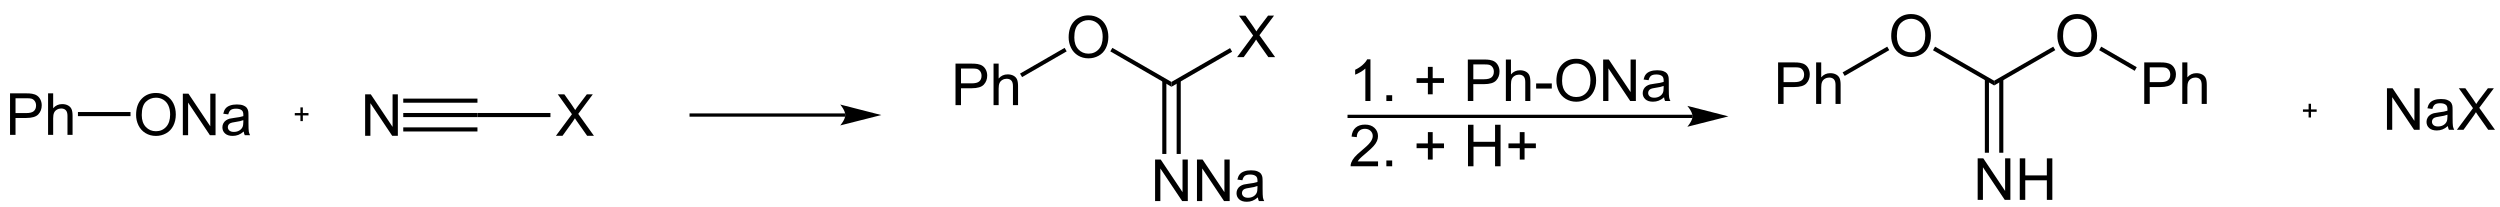 <?xml version="1.0" encoding="UTF-8" standalone="no"?>
<!-- Created with Inkscape (http://www.inkscape.org/) -->

<!-- viewBox fix by in[k]firmary (http://inkfirmary.48design.de) -->
<svg
   xmlns:dc="http://purl.org/dc/elements/1.1/"
   xmlns:cc="http://creativecommons.org/ns#"
   xmlns:rdf="http://www.w3.org/1999/02/22-rdf-syntax-ns#"
   xmlns:svg="http://www.w3.org/2000/svg"
   xmlns="http://www.w3.org/2000/svg"
   xmlns:sodipodi="http://sodipodi.sourceforge.net/DTD/sodipodi-0.dtd"
   xmlns:inkscape="http://www.inkscape.org/namespaces/inkscape"
   id="svg4379"
   version="1.1"
   inkscape:version="0.48.1 "
   width="100%"
   height="100%"
   xml:space="preserve"
   sodipodi:docname="reaktion2.eps"
   viewBox="0 0 1293 107"><defs
     id="defs4383" /><sodipodi:namedview
     pagecolor="#ffffff"
     bordercolor="#666666"
     borderopacity="1"
     objecttolerance="10"
     gridtolerance="10"
     guidetolerance="10"
     inkscape:pageopacity="0"
     inkscape:pageshadow="2"
     inkscape:window-width="640"
     inkscape:window-height="480"
     id="namedview4381"
     showgrid="false"
     inkscape:zoom="0.37101449"
     inkscape:cx="646.875"
     inkscape:cy="53.75"
     inkscape:window-x="0"
     inkscape:window-y="0"
     inkscape:window-maximized="0"
     inkscape:current-layer="g4387" /><g
     id="g4387"
     inkscape:groupmode="layer"
     inkscape:label="ink_ext_XXXXXX"
     transform="matrix(1.25,0,0,-1.25,0,107.5)"><g
       id="g4389"
       transform="scale(0.1,0.1)"><g
         id="g4391"
         transform="scale(10,10)"><g
           transform="matrix(1,0,0,-1,2.3,30.2)"
           style=""
           id="text4393"><path
             d="m 1.852,0 0,-17.18 6.48,0 c 1.141,1.7e-5 2.012,0.055 2.613,0.164 0.844,0.141 1.551,0.408 2.121,0.803 0.57,0.395 1.029,0.947 1.377,1.658 0.348,0.711 0.521,1.492 0.521,2.344 -1.5e-5,1.461 -0.465,2.697 -1.395,3.709 -0.93,1.012 -2.609,1.518 -5.039,1.518 l -4.406,0 L 4.125,0 z M 4.125,-9.012 l 4.441,0 c 1.469,9.1e-6 2.512,-0.273 3.129,-0.82 0.617,-0.547 0.926,-1.316 0.926,-2.309 -1.3e-5,-0.719 -0.182,-1.334 -0.545,-1.846 C 11.713,-14.498 11.234,-14.836 10.641,-15 10.258,-15.102 9.551,-15.152 8.52,-15.152 l -4.395,0 z"
             style="font-size:24px;font-variant:normal;font-weight:normal;writing-mode:lr-tb;fill:#000000;fill-opacity:1;fill-rule:nonzero;stroke:none;font-family:Helvetica;-inkscape-font-specification:Helvetica"
             id="path4510" /><path
             d="m 17.59,0 0,-17.18 2.109,0 0,6.164 c 0.984,-1.141 2.227,-1.711 3.727,-1.711 0.922,1.3e-5 1.723,0.182 2.402,0.545 0.68,0.363 1.166,0.865 1.459,1.506 0.293,0.641 0.439,1.57 0.439,2.789 l 0,7.887 -2.109,0 0,-7.887 c -9e-6,-1.055 -0.229,-1.822 -0.686,-2.303 -0.457,-0.48 -1.104,-0.721 -1.939,-0.721 -0.625,1.1e-5 -1.213,0.162 -1.764,0.486 -0.551,0.324 -0.943,0.764 -1.178,1.318 -0.234,0.555 -0.352,1.32 -0.352,2.297 l 0,6.809 z"
             style="font-size:24px;font-variant:normal;font-weight:normal;writing-mode:lr-tb;fill:#000000;fill-opacity:1;fill-rule:nonzero;stroke:none;font-family:Helvetica;-inkscape-font-specification:Helvetica"
             id="path4512" /><path
             d="m 54.01,-8.217 c -10e-7,-2.852 0.766,-5.084 2.297,-6.697 1.531,-1.613 3.508,-2.42 5.93,-2.42 1.586,1.7e-5 3.016,0.379 4.289,1.137 1.273,0.758 2.244,1.814 2.912,3.17 0.668,1.355 1.002,2.893 1.002,4.611 -1.7e-5,1.742 -0.352,3.301 -1.055,4.676 -0.703,1.375 -1.699,2.416 -2.988,3.123 -1.289,0.707 -2.68,1.061 -4.172,1.061 -1.617,-3e-7 -3.063,-0.391 -4.336,-1.172 C 56.616,-1.51 55.651,-2.577 54.995,-3.928 54.338,-5.28 54.01,-6.709 54.01,-8.217 z m 2.344,0.035 c -4e-6,2.07 0.557,3.701 1.67,4.893 1.113,1.191 2.51,1.787 4.189,1.787 1.711,1.6e-6 3.119,-0.602 4.225,-1.805 1.105,-1.203 1.658,-2.91 1.658,-5.121 -1.5e-5,-1.398 -0.236,-2.619 -0.709,-3.662 -0.473,-1.043 -1.164,-1.852 -2.074,-2.426 -0.91,-0.574 -1.932,-0.861 -3.064,-0.861 -1.609,1.6e-5 -2.994,0.553 -4.154,1.658 -1.16,1.105 -1.74,2.951 -1.74,5.537 z"
             style="font-size:24px;font-variant:normal;font-weight:normal;writing-mode:lr-tb;fill:#000000;fill-opacity:1;fill-rule:nonzero;stroke:none;font-family:Helvetica;-inkscape-font-specification:Helvetica"
             id="path4514" /><path
             d="m 73.35,0.15 0,-17.18 2.332,0 9.023,13.488 0,-13.488 2.18,0 0,17.18 -2.332,0 L 75.53,-13.35 l 0,13.5 z"
             style="font-size:24px;font-variant:normal;font-weight:normal;writing-mode:lr-tb;fill:#000000;fill-opacity:1;fill-rule:nonzero;stroke:none;font-family:Helvetica;-inkscape-font-specification:Helvetica"
             id="path4516" /><path
             d="m 98.553,-1.385 c -0.781,0.664 -1.533,1.133 -2.256,1.406 -0.723,0.273 -1.498,0.41 -2.326,0.41 -1.367,-2.9e-7 -2.418,-0.334 -3.152,-1.002 C 90.084,-1.239 89.717,-2.092 89.717,-3.131 c -10e-7,-0.609 0.139,-1.166 0.416,-1.67 0.277,-0.504 0.641,-0.908 1.09,-1.213 0.449,-0.305 0.955,-0.535 1.518,-0.691 0.414,-0.109 1.039,-0.215 1.875,-0.316 1.703,-0.203 2.957,-0.445 3.762,-0.727 0.008,-0.289 0.012,-0.473 0.012,-0.551 -1e-5,-0.859 -0.199,-1.465 -0.598,-1.816 -0.539,-0.477 -1.34,-0.715 -2.402,-0.715 -0.992,1.1e-5 -1.725,0.174 -2.197,0.521 -0.473,0.348 -0.822,0.963 -1.049,1.846 l -2.062,-0.281 c 0.187,-0.883 0.496,-1.596 0.926,-2.139 0.43,-0.543 1.051,-0.961 1.863,-1.254 0.812,-0.293 1.754,-0.439 2.824,-0.439 1.062,1.2e-5 1.926,0.125 2.59,0.375 0.664,0.25 1.152,0.564 1.465,0.943 0.312,0.379 0.531,0.857 0.656,1.436 0.07,0.359 0.105,1.008 0.105,1.945 l 0,2.812 c -10e-6,1.961 0.045,3.201 0.135,3.721 0.09,0.52 0.268,1.018 0.533,1.494 l -2.203,0 c -0.219,-0.437 -0.359,-0.949 -0.422,-1.535 z m -0.176,-4.711 c -0.766,0.313 -1.914,0.578 -3.445,0.797 -0.867,0.125 -1.48,0.266 -1.84,0.422 -0.359,0.156 -0.637,0.385 -0.832,0.686 -0.195,0.301 -0.293,0.635 -0.293,1.002 -3e-6,0.563 0.213,1.031 0.639,1.406 0.426,0.375 1.049,0.563 1.869,0.562 0.812,1.3e-6 1.535,-0.178 2.168,-0.533 0.633,-0.355 1.098,-0.842 1.395,-1.459 0.227,-0.477 0.34,-1.18 0.34,-2.109 z"
             style="font-size:24px;font-variant:normal;font-weight:normal;writing-mode:lr-tb;fill:#000000;fill-opacity:1;fill-rule:nonzero;stroke:none;font-family:Helvetica;-inkscape-font-specification:Helvetica"
             id="path4518" /></g></g><path
         d="m 322.5,379.5 217.5,0 0,17 -217.5,0 0,-17 z"
         style="fill:#000000;fill-opacity:1;fill-rule:nonzero;stroke:none"
         id="path4399" /><g
         id="g4401"
         transform="scale(10,10)"><g
           transform="matrix(1,0,0,-1,149.25,29.8)"
           style=""
           id="text4403"><path
             d="m 1.828,0 0,-17.18 2.332,0 9.023,13.488 0,-13.488 2.18,0 0,17.18 -2.332,0 -9.023,-13.5 0,13.5 z"
             style="font-size:24px;font-variant:normal;font-weight:normal;writing-mode:lr-tb;fill:#000000;fill-opacity:1;fill-rule:nonzero;stroke:none;font-family:Helvetica;-inkscape-font-specification:Helvetica"
             id="path4521" /><path
             d="m 80.756,0 6.645,-8.953 -5.859,-8.227 2.707,0 3.117,4.406 c 0.648,0.914 1.109,1.617 1.383,2.109 0.383,-0.625 0.836,-1.277 1.359,-1.957 l 3.457,-4.559 2.473,0 L 90.002,-9.082 96.506,0 l -2.812,0 -4.324,-6.129 c -0.242,-0.352 -0.492,-0.734 -0.75,-1.148 -0.383,0.625 -0.656,1.055 -0.82,1.289 L 83.486,0 z"
             style="font-size:24px;font-variant:normal;font-weight:normal;writing-mode:lr-tb;fill:#000000;fill-opacity:1;fill-rule:nonzero;stroke:none;font-family:Helvetica;-inkscape-font-specification:Helvetica"
             id="path4523" /></g></g><path
         d="m 1668.5,435 307,0 0,17 -307,0 0,-17 z"
         style="fill:#000000;fill-opacity:1;fill-rule:nonzero;stroke:none"
         id="path4407" /><path
         d="m 1668.5,375.5 307,0 0,17 -307,0 0,-17 z"
         style="fill:#000000;fill-opacity:1;fill-rule:nonzero;stroke:none"
         id="path4409" /><path
         d="m 1668.5,316 307,0 0,17 -307,0 0,-17 z"
         style="fill:#000000;fill-opacity:1;fill-rule:nonzero;stroke:none"
         id="path4411" /><path
         d="m 1975.5,375.5 302,0 0,17 -302,0 0,-17 z"
         style="fill:#000000;fill-opacity:1;fill-rule:nonzero;stroke:none"
         id="path4413" /><path
         d="m 3498,384 -645,0"
         style="fill:none;stroke:#000000;stroke-opacity:1;stroke-width:13.5;stroke-linecap:butt;stroke-linejoin:miter;stroke-miterlimit:4;stroke-dasharray:none"
         id="path4415" /><path
         d="m 3646.5,384 -170,43.5 c 0,0 21,-24.5 21,-43.5 0,-19 -21,-43 -21,-43 l 170,43"
         style="fill:#000000;fill-opacity:1;fill-rule:nonzero;stroke:none"
         id="path4417" /><g
         id="g4419"
         transform="scale(10,10)"><g
           transform="matrix(1,0,0,-1,393.5,42.5)"
           style=""
           id="text4421"><path
             d="m 1.852,0 0,-17.18 6.48,0 c 1.141,1.7e-5 2.012,0.055 2.613,0.164 0.844,0.141 1.551,0.408 2.121,0.803 0.57,0.395 1.029,0.947 1.377,1.658 0.348,0.711 0.521,1.492 0.521,2.344 -1.5e-5,1.461 -0.465,2.697 -1.395,3.709 -0.93,1.012 -2.609,1.518 -5.039,1.518 l -4.406,0 L 4.125,0 z M 4.125,-9.012 l 4.441,0 c 1.469,9.1e-6 2.512,-0.273 3.129,-0.82 0.617,-0.547 0.926,-1.316 0.926,-2.309 -1.3e-5,-0.719 -0.182,-1.334 -0.545,-1.846 C 11.713,-14.498 11.234,-14.836 10.641,-15 10.258,-15.102 9.551,-15.152 8.52,-15.152 l -4.395,0 z"
             style="font-size:24px;font-variant:normal;font-weight:normal;writing-mode:lr-tb;fill:#000000;fill-opacity:1;fill-rule:nonzero;stroke:none;font-family:Helvetica;-inkscape-font-specification:Helvetica"
             id="path4526" /><path
             d="m 17.59,0 0,-17.18 2.109,0 0,6.164 c 0.984,-1.141 2.227,-1.711 3.727,-1.711 0.922,1.3e-5 1.723,0.182 2.402,0.545 0.68,0.363 1.166,0.865 1.459,1.506 0.293,0.641 0.439,1.57 0.439,2.789 l 0,7.887 -2.109,0 0,-7.887 c -9e-6,-1.055 -0.229,-1.822 -0.686,-2.303 -0.457,-0.48 -1.104,-0.721 -1.939,-0.721 -0.625,1.1e-5 -1.213,0.162 -1.764,0.486 -0.551,0.324 -0.943,0.764 -1.178,1.318 -0.234,0.555 -0.352,1.32 -0.352,2.297 l 0,6.809 z"
             style="font-size:24px;font-variant:normal;font-weight:normal;writing-mode:lr-tb;fill:#000000;fill-opacity:1;fill-rule:nonzero;stroke:none;font-family:Helvetica;-inkscape-font-specification:Helvetica"
             id="path4528" /><path
             d="m 48.66,-28.017 c -10e-7,-2.852 0.766,-5.084 2.297,-6.697 1.531,-1.613 3.508,-2.42 5.93,-2.42 1.586,1.8e-5 3.016,0.379 4.289,1.137 1.273,0.758 2.244,1.814 2.912,3.17 0.668,1.355 1.002,2.893 1.002,4.611 -1.8e-5,1.742 -0.352,3.301 -1.055,4.676 -0.703,1.375 -1.699,2.416 -2.988,3.123 -1.289,0.707 -2.68,1.061 -4.172,1.061 -1.617,0 -3.063,-0.391 -4.336,-1.172 -1.273,-0.781 -2.238,-1.848 -2.895,-3.199 -0.656,-1.352 -0.984,-2.781 -0.984,-4.289 z m 2.344,0.035 c -3e-6,2.07 0.557,3.701 1.67,4.893 1.113,1.191 2.51,1.787 4.189,1.787 1.711,1e-6 3.119,-0.602 4.225,-1.805 1.105,-1.203 1.658,-2.91 1.658,-5.121 -1.5e-5,-1.398 -0.236,-2.619 -0.709,-3.662 -0.473,-1.043 -1.164,-1.852 -2.074,-2.426 -0.91,-0.574 -1.932,-0.861 -3.064,-0.861 -1.609,1.5e-5 -2.994,0.553 -4.154,1.658 -1.16,1.105 -1.74,2.951 -1.74,5.537 z"
             style="font-size:24px;font-variant:normal;font-weight:normal;writing-mode:lr-tb;fill:#000000;fill-opacity:1;fill-rule:nonzero;stroke:none;font-family:Helvetica;-inkscape-font-specification:Helvetica"
             id="path4530" /></g></g><path
         d="m 4405,662 8.5,-14.5 L 4229,541 l -8.5,14.5"
         style="fill:#000000;fill-opacity:1;fill-rule:nonzero;stroke:none"
         id="path4427" /><path
         d="m 4847,521 0,-20 -253,146.5 8.5,14.5"
         style="fill:#000000;fill-opacity:1;fill-rule:nonzero;stroke:none"
         id="path4429" /><g
         id="g4431"
         transform="scale(10,10)"><g
           transform="matrix(1,0,0,-1,476.1,2.8)"
           style=""
           id="text4433"><path
             d="m 1.828,0 0,-17.18 2.332,0 9.023,13.488 0,-13.488 2.18,0 0,17.18 -2.332,0 -9.023,-13.5 0,13.5 z"
             style="font-size:24px;font-variant:normal;font-weight:normal;writing-mode:lr-tb;fill:#000000;fill-opacity:1;fill-rule:nonzero;stroke:none;font-family:Helvetica;-inkscape-font-specification:Helvetica"
             id="path4533" /><path
             d="m 19.156,0 0,-17.18 2.332,0 9.023,13.488 0,-13.488 2.18,0 0,17.18 -2.332,0 -9.023,-13.5 0,13.5 z"
             style="font-size:24px;font-variant:normal;font-weight:normal;writing-mode:lr-tb;fill:#000000;fill-opacity:1;fill-rule:nonzero;stroke:none;font-family:Helvetica;-inkscape-font-specification:Helvetica"
             id="path4535" /><path
             d="m 44.359,-1.535 c -0.781,0.664 -1.533,1.133 -2.256,1.406 C 41.381,0.145 40.605,0.281 39.777,0.281 38.41,0.281 37.359,-0.053 36.625,-0.721 35.89,-1.389 35.523,-2.242 35.523,-3.281 c -1e-6,-0.609 0.139,-1.166 0.416,-1.67 0.277,-0.504 0.641,-0.908 1.09,-1.213 0.449,-0.305 0.955,-0.535 1.518,-0.691 0.414,-0.109 1.039,-0.215 1.875,-0.316 1.703,-0.203 2.957,-0.445 3.762,-0.727 0.008,-0.289 0.012,-0.473 0.012,-0.551 -1e-5,-0.859 -0.199,-1.465 -0.598,-1.816 -0.539,-0.477 -1.34,-0.715 -2.402,-0.715 -0.992,1.1e-5 -1.725,0.174 -2.197,0.521 -0.473,0.348 -0.822,0.963 -1.049,1.846 l -2.062,-0.281 c 0.187,-0.883 0.496,-1.596 0.926,-2.139 0.43,-0.543 1.051,-0.961 1.863,-1.254 0.812,-0.293 1.754,-0.439 2.824,-0.439 1.062,1.3e-5 1.926,0.125 2.59,0.375 0.664,0.25 1.152,0.564 1.465,0.943 0.312,0.379 0.531,0.857 0.656,1.436 0.07,0.359 0.105,1.008 0.105,1.945 l 0,2.813 c -1.1e-5,1.961 0.045,3.201 0.135,3.721 0.09,0.52 0.268,1.018 0.533,1.494 l -2.203,0 c -0.219,-0.437 -0.359,-0.949 -0.422,-1.535 z m -0.176,-4.711 c -0.766,0.313 -1.914,0.578 -3.445,0.797 -0.867,0.125 -1.48,0.266 -1.84,0.422 -0.359,0.156 -0.637,0.385 -0.832,0.686 -0.195,0.301 -0.293,0.635 -0.293,1.002 -3e-6,0.563 0.213,1.031 0.639,1.406 0.426,0.375 1.049,0.563 1.869,0.562 0.812,1.3e-6 1.535,-0.178 2.168,-0.533 0.633,-0.355 1.098,-0.842 1.395,-1.459 0.227,-0.477 0.34,-1.18 0.34,-2.109 z"
             style="font-size:24px;font-variant:normal;font-weight:normal;writing-mode:lr-tb;fill:#000000;fill-opacity:1;fill-rule:nonzero;stroke:none;font-family:Helvetica;-inkscape-font-specification:Helvetica"
             id="path4537" /></g></g><path
         d="m 4868.5,223 17,0 0,305 -17,0 0,-305 z"
         style="fill:#000000;fill-opacity:1;fill-rule:nonzero;stroke:none"
         id="path4437" /><path
         d="m 4809,223 17,0 0,305 -17,0 0,-305 z"
         style="fill:#000000;fill-opacity:1;fill-rule:nonzero;stroke:none"
         id="path4439" /><g
         id="g4441"
         transform="scale(10,10)"><g
           transform="matrix(1,0,0,-1,511.75,62.35)"
           style=""
           id="text4443"><path
             d="M 0.105,0 6.75,-8.953 l -5.859,-8.227 2.707,0 3.117,4.406 c 0.648,0.914 1.109,1.617 1.383,2.109 0.383,-0.625 0.836,-1.277 1.359,-1.957 l 3.457,-4.559 2.473,0 L 9.352,-9.082 15.855,0 13.043,0 8.719,-6.129 C 8.477,-6.48 8.227,-6.863 7.969,-7.277 7.586,-6.652 7.312,-6.223 7.148,-5.988 L 2.836,0 z"
             style="font-size:24px;font-variant:normal;font-weight:normal;writing-mode:lr-tb;fill:#000000;fill-opacity:1;fill-rule:nonzero;stroke:none;font-family:Helvetica;-inkscape-font-specification:Helvetica"
             id="path4540" /></g></g><path
         d="m 5089.5,661 8.5,-15 -251,-145 0,20"
         style="fill:#000000;fill-opacity:1;fill-rule:nonzero;stroke:none"
         id="path4447" /><g
         id="g4449"
         transform="scale(10,10)"><g
           transform="matrix(1,0,0,-1,121.3,34.5)"
           style=""
           id="text4451"><path
             d="m 3.006,-1.389 0,-2.355 -2.338,0 0,-0.984 2.338,0 0,-2.338 0.996,0 0,2.338 2.338,0 0,0.984 -2.338,0 0,2.355 z"
             style="font-size:12px;font-variant:normal;font-weight:normal;writing-mode:lr-tb;fill:#000000;fill-opacity:1;fill-rule:nonzero;stroke:none;font-family:Helvetica;-inkscape-font-specification:Helvetica"
             id="path4543" /></g><g
           transform="matrix(1,0,0,-1,985.8,32.3)"
           style=""
           id="text4455"><path
             d="m 1.828,0 0,-17.18 2.332,0 9.023,13.488 0,-13.488 2.18,0 0,17.18 -2.332,0 -9.023,-13.5 0,13.5 z"
             style="font-size:24px;font-variant:normal;font-weight:normal;writing-mode:lr-tb;fill:#000000;fill-opacity:1;fill-rule:nonzero;stroke:none;font-family:Helvetica;-inkscape-font-specification:Helvetica"
             id="path4546" /><path
             d="m 27.031,-1.535 c -0.781,0.664 -1.533,1.133 -2.256,1.406 C 24.053,0.145 23.277,0.281 22.449,0.281 21.082,0.281 20.031,-0.053 19.297,-0.721 18.562,-1.389 18.195,-2.242 18.195,-3.281 c -1e-6,-0.609 0.139,-1.166 0.416,-1.67 0.277,-0.504 0.641,-0.908 1.09,-1.213 0.449,-0.305 0.955,-0.535 1.518,-0.691 0.414,-0.109 1.039,-0.215 1.875,-0.316 1.703,-0.203 2.957,-0.445 3.762,-0.727 0.008,-0.289 0.012,-0.473 0.012,-0.551 -10e-6,-0.859 -0.199,-1.465 -0.598,-1.816 -0.539,-0.477 -1.34,-0.715 -2.402,-0.715 -0.992,1.1e-5 -1.725,0.174 -2.197,0.521 -0.473,0.348 -0.822,0.963 -1.049,1.846 l -2.062,-0.281 c 0.187,-0.883 0.496,-1.596 0.926,-2.139 0.43,-0.543 1.051,-0.961 1.863,-1.254 0.812,-0.293 1.754,-0.439 2.824,-0.439 1.062,1.3e-5 1.926,0.125 2.59,0.375 0.664,0.25 1.152,0.564 1.465,0.943 0.312,0.379 0.531,0.857 0.656,1.436 0.07,0.359 0.105,1.008 0.105,1.945 l 0,2.813 c -1.1e-5,1.961 0.045,3.201 0.135,3.721 0.09,0.52 0.268,1.018 0.533,1.494 l -2.203,0 c -0.219,-0.437 -0.359,-0.949 -0.422,-1.535 z m -0.176,-4.711 c -0.766,0.313 -1.914,0.578 -3.445,0.797 -0.867,0.125 -1.48,0.266 -1.84,0.422 -0.359,0.156 -0.637,0.385 -0.832,0.686 -0.195,0.301 -0.293,0.635 -0.293,1.002 -4e-6,0.563 0.213,1.031 0.639,1.406 0.426,0.375 1.049,0.563 1.869,0.562 0.812,1.3e-6 1.535,-0.178 2.168,-0.533 0.633,-0.355 1.098,-0.842 1.395,-1.459 0.227,-0.477 0.34,-1.18 0.34,-2.109 z"
             style="font-size:24px;font-variant:normal;font-weight:normal;writing-mode:lr-tb;fill:#000000;fill-opacity:1;fill-rule:nonzero;stroke:none;font-family:Helvetica;-inkscape-font-specification:Helvetica"
             id="path4548" /><path
             d="m 30.777,0 6.645,-8.953 -5.859,-8.227 2.707,0 3.117,4.406 c 0.648,0.914 1.109,1.617 1.383,2.109 0.383,-0.625 0.836,-1.277 1.359,-1.957 l 3.457,-4.559 2.473,0 -6.035,8.098 L 46.527,0 43.715,0 39.391,-6.129 c -0.242,-0.352 -0.492,-0.734 -0.75,-1.148 -0.383,0.625 -0.656,1.055 -0.82,1.289 L 33.508,0 z"
             style="font-size:24px;font-variant:normal;font-weight:normal;writing-mode:lr-tb;fill:#000000;fill-opacity:1;fill-rule:nonzero;stroke:none;font-family:Helvetica;-inkscape-font-specification:Helvetica"
             id="path4550" /><path
             d="m -250.098,-10.7 0,-17.18 6.48,0 c 1.141,1.7e-5 2.012,0.055 2.613,0.164 0.844,0.141 1.551,0.408 2.121,0.803 0.57,0.395 1.029,0.947 1.377,1.658 0.348,0.711 0.521,1.492 0.521,2.344 -2e-5,1.461 -0.465,2.697 -1.395,3.709 -0.93,1.012 -2.609,1.518 -5.039,1.518 l -4.406,0 0,6.984 z m 2.273,-9.012 4.441,0 c 1.469,9e-6 2.512,-0.273 3.129,-0.82 0.617,-0.547 0.926,-1.316 0.926,-2.309 -2e-5,-0.719 -0.182,-1.334 -0.545,-1.846 -0.363,-0.512 -0.842,-0.85 -1.436,-1.014 -0.383,-0.102 -1.09,-0.152 -2.121,-0.152 l -4.395,0 z"
             style="font-size:24px;font-variant:normal;font-weight:normal;writing-mode:lr-tb;fill:#000000;fill-opacity:1;fill-rule:nonzero;stroke:none;font-family:Helvetica;-inkscape-font-specification:Helvetica"
             id="path4552" /><path
             d="m -234.36,-10.7 0,-17.18 2.109,0 0,6.164 c 0.984,-1.141 2.227,-1.711 3.727,-1.711 0.922,1.2e-5 1.723,0.182 2.402,0.545 0.68,0.363 1.166,0.865 1.459,1.506 0.293,0.641 0.439,1.57 0.439,2.789 l 0,7.887 -2.109,0 0,-7.887 c -1e-5,-1.055 -0.229,-1.822 -0.686,-2.303 -0.457,-0.48 -1.104,-0.721 -1.939,-0.721 -0.625,1.1e-5 -1.213,0.162 -1.764,0.486 -0.551,0.324 -0.943,0.764 -1.178,1.318 -0.234,0.555 -0.352,1.32 -0.352,2.297 l 0,6.809 z"
             style="font-size:24px;font-variant:normal;font-weight:normal;writing-mode:lr-tb;fill:#000000;fill-opacity:1;fill-rule:nonzero;stroke:none;font-family:Helvetica;-inkscape-font-specification:Helvetica"
             id="path4554" /><path
             d="m -203.29,-38.767 c 0,-2.852 0.766,-5.084 2.297,-6.697 1.531,-1.613 3.508,-2.42 5.93,-2.42 1.586,1.8e-5 3.016,0.379 4.289,1.137 1.273,0.758 2.244,1.814 2.912,3.17 0.668,1.355 1.002,2.893 1.002,4.611 -2e-5,1.742 -0.352,3.301 -1.055,4.676 -0.703,1.375 -1.699,2.416 -2.988,3.123 -1.289,0.707 -2.68,1.061 -4.172,1.061 -1.617,0 -3.062,-0.391 -4.336,-1.172 -1.273,-0.781 -2.238,-1.848 -2.895,-3.199 -0.656,-1.352 -0.984,-2.781 -0.984,-4.289 z m 2.344,0.035 c 0,2.07 0.557,3.701 1.67,4.893 1.113,1.191 2.51,1.787 4.189,1.787 1.711,10e-7 3.119,-0.602 4.225,-1.805 1.105,-1.203 1.658,-2.91 1.658,-5.121 -2e-5,-1.398 -0.236,-2.619 -0.709,-3.662 -0.473,-1.043 -1.164,-1.852 -2.074,-2.426 -0.91,-0.574 -1.932,-0.861 -3.064,-0.861 -1.609,1.5e-5 -2.994,0.553 -4.154,1.658 -1.16,1.105 -1.74,2.951 -1.74,5.537 z"
             style="font-size:24px;font-variant:normal;font-weight:normal;writing-mode:lr-tb;fill:#000000;fill-opacity:1;fill-rule:nonzero;stroke:none;font-family:Helvetica;-inkscape-font-specification:Helvetica"
             id="path4556" /></g></g><path
         d="M 7808.5,667 7817,652.5 7632.5,546 7624,560.5"
         style="fill:#000000;fill-opacity:1;fill-rule:nonzero;stroke:none"
         id="path4463" /><path
         d="m 8251,526 0,-19.5 -253,145.5 8.5,15"
         style="fill:#000000;fill-opacity:1;fill-rule:nonzero;stroke:none"
         id="path4465" /><g
         id="g4467"
         transform="scale(10,10)"><g
           transform="matrix(1,0,0,-1,816.45,3.3)"
           style=""
           id="text4469"><path
             d="m 1.828,0 0,-17.18 2.332,0 9.023,13.488 0,-13.488 2.18,0 0,17.18 -2.332,0 -9.023,-13.5 0,13.5 z"
             style="font-size:24px;font-variant:normal;font-weight:normal;writing-mode:lr-tb;fill:#000000;fill-opacity:1;fill-rule:nonzero;stroke:none;font-family:Helvetica;-inkscape-font-specification:Helvetica"
             id="path4559" /><path
             d="m 19.25,0 0,-17.18 2.273,0 0,7.055 8.93,0 0,-7.055 2.273,0 0,17.18 -2.273,0 0,-8.098 -8.93,0 0,8.098 z"
             style="font-size:24px;font-variant:normal;font-weight:normal;writing-mode:lr-tb;fill:#000000;fill-opacity:1;fill-rule:nonzero;stroke:none;font-family:Helvetica;-inkscape-font-specification:Helvetica"
             id="path4561" /></g></g><path
         d="m 8272,228 17,0 0,305.5 -17,0 0,-305.5 z"
         style="fill:#000000;fill-opacity:1;fill-rule:nonzero;stroke:none"
         id="path4473" /><path
         d="m 8212.5,228 17,0 0,305.5 -17,0 0,-305.5 z"
         style="fill:#000000;fill-opacity:1;fill-rule:nonzero;stroke:none"
         id="path4475" /><g
         id="g4477"
         transform="scale(10,10)"><g
           transform="matrix(1,0,0,-1,850.1,62.7)"
           style=""
           id="text4479"><path
             d="m 1.16,-8.367 c -1.1e-6,-2.852 0.766,-5.084 2.297,-6.697 1.531,-1.613 3.508,-2.42 5.93,-2.42 1.586,1.7e-5 3.016,0.379 4.289,1.137 1.273,0.758 2.244,1.814 2.912,3.17 0.668,1.355 1.002,2.893 1.002,4.611 -1.8e-5,1.742 -0.352,3.301 -1.055,4.676 -0.703,1.375 -1.699,2.416 -2.988,3.123 C 12.258,-0.061 10.867,0.293 9.375,0.293 7.758,0.293 6.312,-0.098 5.039,-0.879 3.766,-1.66 2.801,-2.727 2.145,-4.078 1.488,-5.43 1.16,-6.859 1.16,-8.367 z m 2.344,0.035 c -3.6e-6,2.07 0.557,3.701 1.67,4.893 1.113,1.191 2.51,1.787 4.189,1.787 1.711,1.6e-6 3.119,-0.602 4.225,-1.805 1.105,-1.203 1.658,-2.91 1.658,-5.121 -1.5e-5,-1.398 -0.236,-2.619 -0.709,-3.662 -0.473,-1.043 -1.164,-1.852 -2.074,-2.426 -0.91,-0.574 -1.932,-0.861 -3.064,-0.861 -1.609,1.6e-5 -2.994,0.553 -4.154,1.658 -1.16,1.105 -1.74,2.951 -1.74,5.537 z"
             style="font-size:24px;font-variant:normal;font-weight:normal;writing-mode:lr-tb;fill:#000000;fill-opacity:1;fill-rule:nonzero;stroke:none;font-family:Helvetica;-inkscape-font-specification:Helvetica"
             id="path4564" /></g></g><path
         d="m 8495.5,667 8.5,-14.5 -253,-146 0,19.5"
         style="fill:#000000;fill-opacity:1;fill-rule:nonzero;stroke:none"
         id="path4483" /><g
         id="g4485"
         transform="scale(10,10)"><g
           transform="matrix(1,0,0,-1,885.35,43)"
           style=""
           id="text4487"><path
             d="m 1.852,0 0,-17.18 6.48,0 c 1.141,1.7e-5 2.012,0.055 2.613,0.164 0.844,0.141 1.551,0.408 2.121,0.803 0.57,0.395 1.029,0.947 1.377,1.658 0.348,0.711 0.521,1.492 0.521,2.344 -1.5e-5,1.461 -0.465,2.697 -1.395,3.709 -0.93,1.012 -2.609,1.518 -5.039,1.518 l -4.406,0 L 4.125,0 z M 4.125,-9.012 l 4.441,0 c 1.469,9.1e-6 2.512,-0.273 3.129,-0.82 0.617,-0.547 0.926,-1.316 0.926,-2.309 -1.3e-5,-0.719 -0.182,-1.334 -0.545,-1.846 C 11.713,-14.498 11.234,-14.836 10.641,-15 10.258,-15.102 9.551,-15.152 8.52,-15.152 l -4.395,0 z"
             style="font-size:24px;font-variant:normal;font-weight:normal;writing-mode:lr-tb;fill:#000000;fill-opacity:1;fill-rule:nonzero;stroke:none;font-family:Helvetica;-inkscape-font-specification:Helvetica"
             id="path4567" /><path
             d="m 17.59,0 0,-17.18 2.109,0 0,6.164 c 0.984,-1.141 2.227,-1.711 3.727,-1.711 0.922,1.3e-5 1.723,0.182 2.402,0.545 0.68,0.363 1.166,0.865 1.459,1.506 0.293,0.641 0.439,1.57 0.439,2.789 l 0,7.887 -2.109,0 0,-7.887 c -9e-6,-1.055 -0.229,-1.822 -0.686,-2.303 -0.457,-0.48 -1.104,-0.721 -1.939,-0.721 -0.625,1.1e-5 -1.213,0.162 -1.764,0.486 -0.551,0.324 -0.943,0.764 -1.178,1.318 -0.234,0.555 -0.352,1.32 -0.352,2.297 l 0,6.809 z"
             style="font-size:24px;font-variant:normal;font-weight:normal;writing-mode:lr-tb;fill:#000000;fill-opacity:1;fill-rule:nonzero;stroke:none;font-family:Helvetica;-inkscape-font-specification:Helvetica"
             id="path4569" /></g></g><path
         d="m 8841,582 -8.5,-15 -147,85.5 8.5,14.5"
         style="fill:#000000;fill-opacity:1;fill-rule:nonzero;stroke:none"
         id="path4491" /><g
         id="g4493"
         transform="scale(10,10)"><g
           transform="matrix(1,0,0,-1,952.2,36)"
           style=""
           id="text4495"><path
             d="m 3.006,-1.389 0,-2.355 -2.338,0 0,-0.984 2.338,0 0,-2.338 0.996,0 0,2.338 2.338,0 0,0.984 -2.338,0 0,2.355 z"
             style="font-size:12px;font-variant:normal;font-weight:normal;writing-mode:lr-tb;fill:#000000;fill-opacity:1;fill-rule:nonzero;stroke:none;font-family:Helvetica;-inkscape-font-specification:Helvetica"
             id="path4572" /></g><g
           transform="matrix(1,0,0,-1,558.1,44.2)"
           style=""
           id="text4499"><path
             d="m 8.941,0 -2.109,0 0,-13.441 c -0.508,0.484 -1.174,0.969 -1.998,1.453 -0.824,0.484 -1.564,0.848 -2.221,1.09 l 0,-2.039 c 1.18,-0.555 2.211,-1.227 3.094,-2.016 0.883,-0.789 1.508,-1.555 1.875,-2.297 l 1.359,0 z"
             style="font-size:24px;font-variant:normal;font-weight:normal;writing-mode:lr-tb;fill:#000000;fill-opacity:1;fill-rule:nonzero;stroke:none;font-family:Helvetica;-inkscape-font-specification:Helvetica"
             id="path4575" /><path
             d="m 15.524,0 0,-2.402 2.402,0 0,2.402 z"
             style="font-size:24px;font-variant:normal;font-weight:normal;writing-mode:lr-tb;fill:#000000;fill-opacity:1;fill-rule:nonzero;stroke:none;font-family:Helvetica;-inkscape-font-specification:Helvetica"
             id="path4577" /><path
             d="m 32.7,-2.777 0,-4.711 -4.676,0 0,-1.969 4.676,0 0,-4.676 1.992,0 0,4.676 4.676,0 0,1.969 -4.676,0 0,4.711 z"
             style="font-size:24px;font-variant:normal;font-weight:normal;writing-mode:lr-tb;fill:#000000;fill-opacity:1;fill-rule:nonzero;stroke:none;font-family:Helvetica;-inkscape-font-specification:Helvetica"
             id="path4579" /><path
             d="m 49.228,0 0,-17.18 6.48,0 c 1.141,1.7e-5 2.012,0.055 2.613,0.164 0.844,0.141 1.551,0.408 2.121,0.803 0.57,0.395 1.029,0.947 1.377,1.658 0.348,0.711 0.521,1.492 0.521,2.344 -1.5e-5,1.461 -0.465,2.697 -1.395,3.709 -0.93,1.012 -2.609,1.518 -5.039,1.518 l -4.406,0 0,6.984 z m 2.273,-9.012 4.441,0 c 1.469,9.1e-6 2.512,-0.273 3.129,-0.82 0.617,-0.547 0.926,-1.316 0.926,-2.309 -1.2e-5,-0.719 -0.182,-1.334 -0.545,-1.846 -0.363,-0.512 -0.842,-0.85 -1.436,-1.014 -0.383,-0.102 -1.09,-0.152 -2.121,-0.152 l -4.395,0 z"
             style="font-size:24px;font-variant:normal;font-weight:normal;writing-mode:lr-tb;fill:#000000;fill-opacity:1;fill-rule:nonzero;stroke:none;font-family:Helvetica;-inkscape-font-specification:Helvetica"
             id="path4581" /><path
             d="m 64.966,0 0,-17.18 2.109,0 0,6.164 c 0.984,-1.141 2.227,-1.711 3.727,-1.711 0.922,1.3e-5 1.723,0.182 2.402,0.545 0.68,0.363 1.166,0.865 1.459,1.506 0.293,0.641 0.439,1.57 0.439,2.789 l 0,7.887 -2.109,0 0,-7.887 c -1e-5,-1.055 -0.229,-1.822 -0.686,-2.303 -0.457,-0.48 -1.104,-0.721 -1.939,-0.721 -0.625,1.1e-5 -1.213,0.162 -1.764,0.486 -0.551,0.324 -0.943,0.764 -1.178,1.318 -0.234,0.555 -0.352,1.32 -0.352,2.297 l 0,6.809 z"
             style="font-size:24px;font-variant:normal;font-weight:normal;writing-mode:lr-tb;fill:#000000;fill-opacity:1;fill-rule:nonzero;stroke:none;font-family:Helvetica;-inkscape-font-specification:Helvetica"
             id="path4583" /><path
             d="m 77.49,-5.156 0,-2.121 6.48,0 0,2.121 z"
             style="font-size:24px;font-variant:normal;font-weight:normal;writing-mode:lr-tb;fill:#000000;fill-opacity:1;fill-rule:nonzero;stroke:none;font-family:Helvetica;-inkscape-font-specification:Helvetica"
             id="path4585" /><path
             d="m 85.88,-8.367 c -10e-7,-2.852 0.766,-5.084 2.297,-6.697 1.531,-1.613 3.508,-2.42 5.93,-2.42 1.586,1.7e-5 3.016,0.379 4.289,1.137 1.273,0.758 2.244,1.814 2.912,3.17 0.668,1.355 1.002,2.893 1.002,4.611 -10e-6,1.742 -0.352,3.301 -1.055,4.676 -0.703,1.375 -1.699,2.416 -2.988,3.123 -1.289,0.707 -2.68,1.061 -4.172,1.061 -1.617,-2.9e-7 -3.063,-0.391 -4.336,-1.172 C 88.486,-1.66 87.521,-2.727 86.865,-4.078 86.208,-5.43 85.88,-6.859 85.88,-8.367 z m 2.344,0.035 c -3e-6,2.07 0.557,3.701 1.67,4.893 1.113,1.191 2.51,1.787 4.189,1.787 1.711,1.6e-6 3.119,-0.602 4.225,-1.805 1.105,-1.203 1.658,-2.91 1.658,-5.121 -1.5e-5,-1.398 -0.236,-2.619 -0.709,-3.662 -0.473,-1.043 -1.164,-1.852 -2.074,-2.426 -0.91,-0.574 -1.932,-0.861 -3.064,-0.861 -1.609,1.6e-5 -2.994,0.553 -4.154,1.658 -1.16,1.105 -1.74,2.951 -1.74,5.537 z"
             style="font-size:24px;font-variant:normal;font-weight:normal;writing-mode:lr-tb;fill:#000000;fill-opacity:1;fill-rule:nonzero;stroke:none;font-family:Helvetica;-inkscape-font-specification:Helvetica"
             id="path4587" /><path
             d="m 105.22,0 0,-17.18 2.332,0 9.023,13.488 0,-13.488 2.18,0 0,17.18 -2.332,0 -9.023,-13.5 0,13.5 z"
             style="font-size:24px;font-variant:normal;font-weight:normal;writing-mode:lr-tb;fill:#000000;fill-opacity:1;fill-rule:nonzero;stroke:none;font-family:Helvetica;-inkscape-font-specification:Helvetica"
             id="path4589" /><path
             d="m 130.423,-1.535 c -0.781,0.664 -1.533,1.133 -2.256,1.406 -0.723,0.273 -1.498,0.41 -2.326,0.41 -1.367,-2.8e-7 -2.418,-0.334 -3.152,-1.002 -0.734,-0.668 -1.102,-1.521 -1.102,-2.561 0,-0.609 0.139,-1.166 0.416,-1.67 0.277,-0.504 0.641,-0.908 1.09,-1.213 0.449,-0.305 0.955,-0.535 1.518,-0.691 0.414,-0.109 1.039,-0.215 1.875,-0.316 1.703,-0.203 2.957,-0.445 3.762,-0.727 0.008,-0.289 0.012,-0.473 0.012,-0.551 -1e-5,-0.859 -0.199,-1.465 -0.598,-1.816 -0.539,-0.477 -1.34,-0.715 -2.402,-0.715 -0.992,1.1e-5 -1.725,0.174 -2.197,0.521 -0.473,0.348 -0.822,0.963 -1.049,1.846 l -2.062,-0.281 c 0.188,-0.883 0.496,-1.596 0.926,-2.139 0.43,-0.543 1.051,-0.961 1.863,-1.254 0.812,-0.293 1.754,-0.439 2.824,-0.439 1.062,1.3e-5 1.926,0.125 2.59,0.375 0.664,0.25 1.152,0.564 1.465,0.943 0.312,0.379 0.531,0.857 0.656,1.436 0.07,0.359 0.105,1.008 0.105,1.945 l 0,2.813 c -1e-5,1.961 0.045,3.201 0.135,3.721 0.09,0.52 0.268,1.018 0.533,1.494 L 130.845,0 c -0.219,-0.437 -0.359,-0.949 -0.422,-1.535 z m -0.176,-4.711 c -0.766,0.313 -1.914,0.578 -3.445,0.797 -0.867,0.125 -1.48,0.266 -1.84,0.422 -0.359,0.156 -0.637,0.385 -0.832,0.686 -0.195,0.301 -0.293,0.635 -0.293,1.002 0,0.563 0.213,1.031 0.639,1.406 0.426,0.375 1.049,0.563 1.869,0.562 0.812,1.3e-6 1.535,-0.178 2.168,-0.533 0.633,-0.355 1.098,-0.842 1.395,-1.459 0.227,-0.477 0.34,-1.18 0.34,-2.109 z"
             style="font-size:24px;font-variant:normal;font-weight:normal;writing-mode:lr-tb;fill:#000000;fill-opacity:1;fill-rule:nonzero;stroke:none;font-family:Helvetica;-inkscape-font-specification:Helvetica"
             id="path4591" /><path
             d="m 12.082,24.973 0,2.027 -11.355,0 C 0.711,26.492 0.793,26.004 0.973,25.535 1.262,24.762 1.725,24 2.361,23.25 2.998,22.5 3.918,21.633 5.121,20.648 6.988,19.117 8.25,17.904 8.906,17.01 9.562,16.115 9.891,15.27 9.891,14.473 9.891,13.637 9.592,12.932 8.994,12.357 8.396,11.783 7.617,11.496 6.656,11.496 c -1.016,1.5e-5 -1.828,0.305 -2.438,0.914 -0.609,0.609 -0.918,1.453 -0.926,2.531 L 1.125,14.719 C 1.273,13.102 1.832,11.869 2.801,11.021 3.77,10.174 5.07,9.75 6.703,9.75 c 1.648,1.73e-5 2.953,0.457 3.914,1.371 0.961,0.914 1.441,2.047 1.441,3.398 -1.2e-5,0.688 -0.141,1.363 -0.422,2.027 -0.281,0.664 -0.748,1.363 -1.4,2.098 -0.652,0.734 -1.736,1.742 -3.252,3.023 -1.266,1.063 -2.078,1.783 -2.438,2.162 -0.359,0.379 -0.656,0.76 -0.891,1.143 z"
             style="font-size:24px;font-variant:normal;font-weight:normal;writing-mode:lr-tb;fill:#000000;fill-opacity:1;fill-rule:nonzero;stroke:none;font-family:Helvetica;-inkscape-font-specification:Helvetica"
             id="path4593" /><path
             d="m 15.524,27 0,-2.402 2.402,0 0,2.402 z"
             style="font-size:24px;font-variant:normal;font-weight:normal;writing-mode:lr-tb;fill:#000000;fill-opacity:1;fill-rule:nonzero;stroke:none;font-family:Helvetica;-inkscape-font-specification:Helvetica"
             id="path4595" /><path
             d="m 32.7,24.223 0,-4.711 -4.676,0 0,-1.969 4.676,0 0,-4.676 1.992,0 0,4.676 4.676,0 0,1.969 -4.676,0 0,4.711 z"
             style="font-size:24px;font-variant:normal;font-weight:normal;writing-mode:lr-tb;fill:#000000;fill-opacity:1;fill-rule:nonzero;stroke:none;font-family:Helvetica;-inkscape-font-specification:Helvetica"
             id="path4597" /><path
             d="m 49.298,27 0,-17.18 2.273,0 0,7.055 8.93,0 0,-7.055 2.273,0 0,17.18 -2.273,0 0,-8.098 -8.93,0 0,8.098 z"
             style="font-size:24px;font-variant:normal;font-weight:normal;writing-mode:lr-tb;fill:#000000;fill-opacity:1;fill-rule:nonzero;stroke:none;font-family:Helvetica;-inkscape-font-specification:Helvetica"
             id="path4599" /><path
             d="m 70.716,24.223 0,-4.711 -4.676,0 0,-1.969 4.676,0 0,-4.676 1.992,0 0,4.676 4.676,0 0,1.969 -4.676,0 0,4.711 z"
             style="font-size:24px;font-variant:normal;font-weight:normal;writing-mode:lr-tb;fill:#000000;fill-opacity:1;fill-rule:nonzero;stroke:none;font-family:Helvetica;-inkscape-font-specification:Helvetica"
             id="path4601" /></g></g><path
         d="m 7003.5,378.5 -1428,0"
         style="fill:none;stroke:#000000;stroke-opacity:1;stroke-width:13.5;stroke-linecap:butt;stroke-linejoin:miter;stroke-miterlimit:4;stroke-dasharray:none"
         id="path4505" /><path
         d="m 7151.5,378.5 -170,43.5 c 0,0 21.5,-24.5 21.5,-43.5 0,-18.5 -21.5,-43 -21.5,-43 l 170,43"
         style="fill:#000000;fill-opacity:1;fill-rule:nonzero;stroke:none"
         id="path4507" /></g></g></svg>